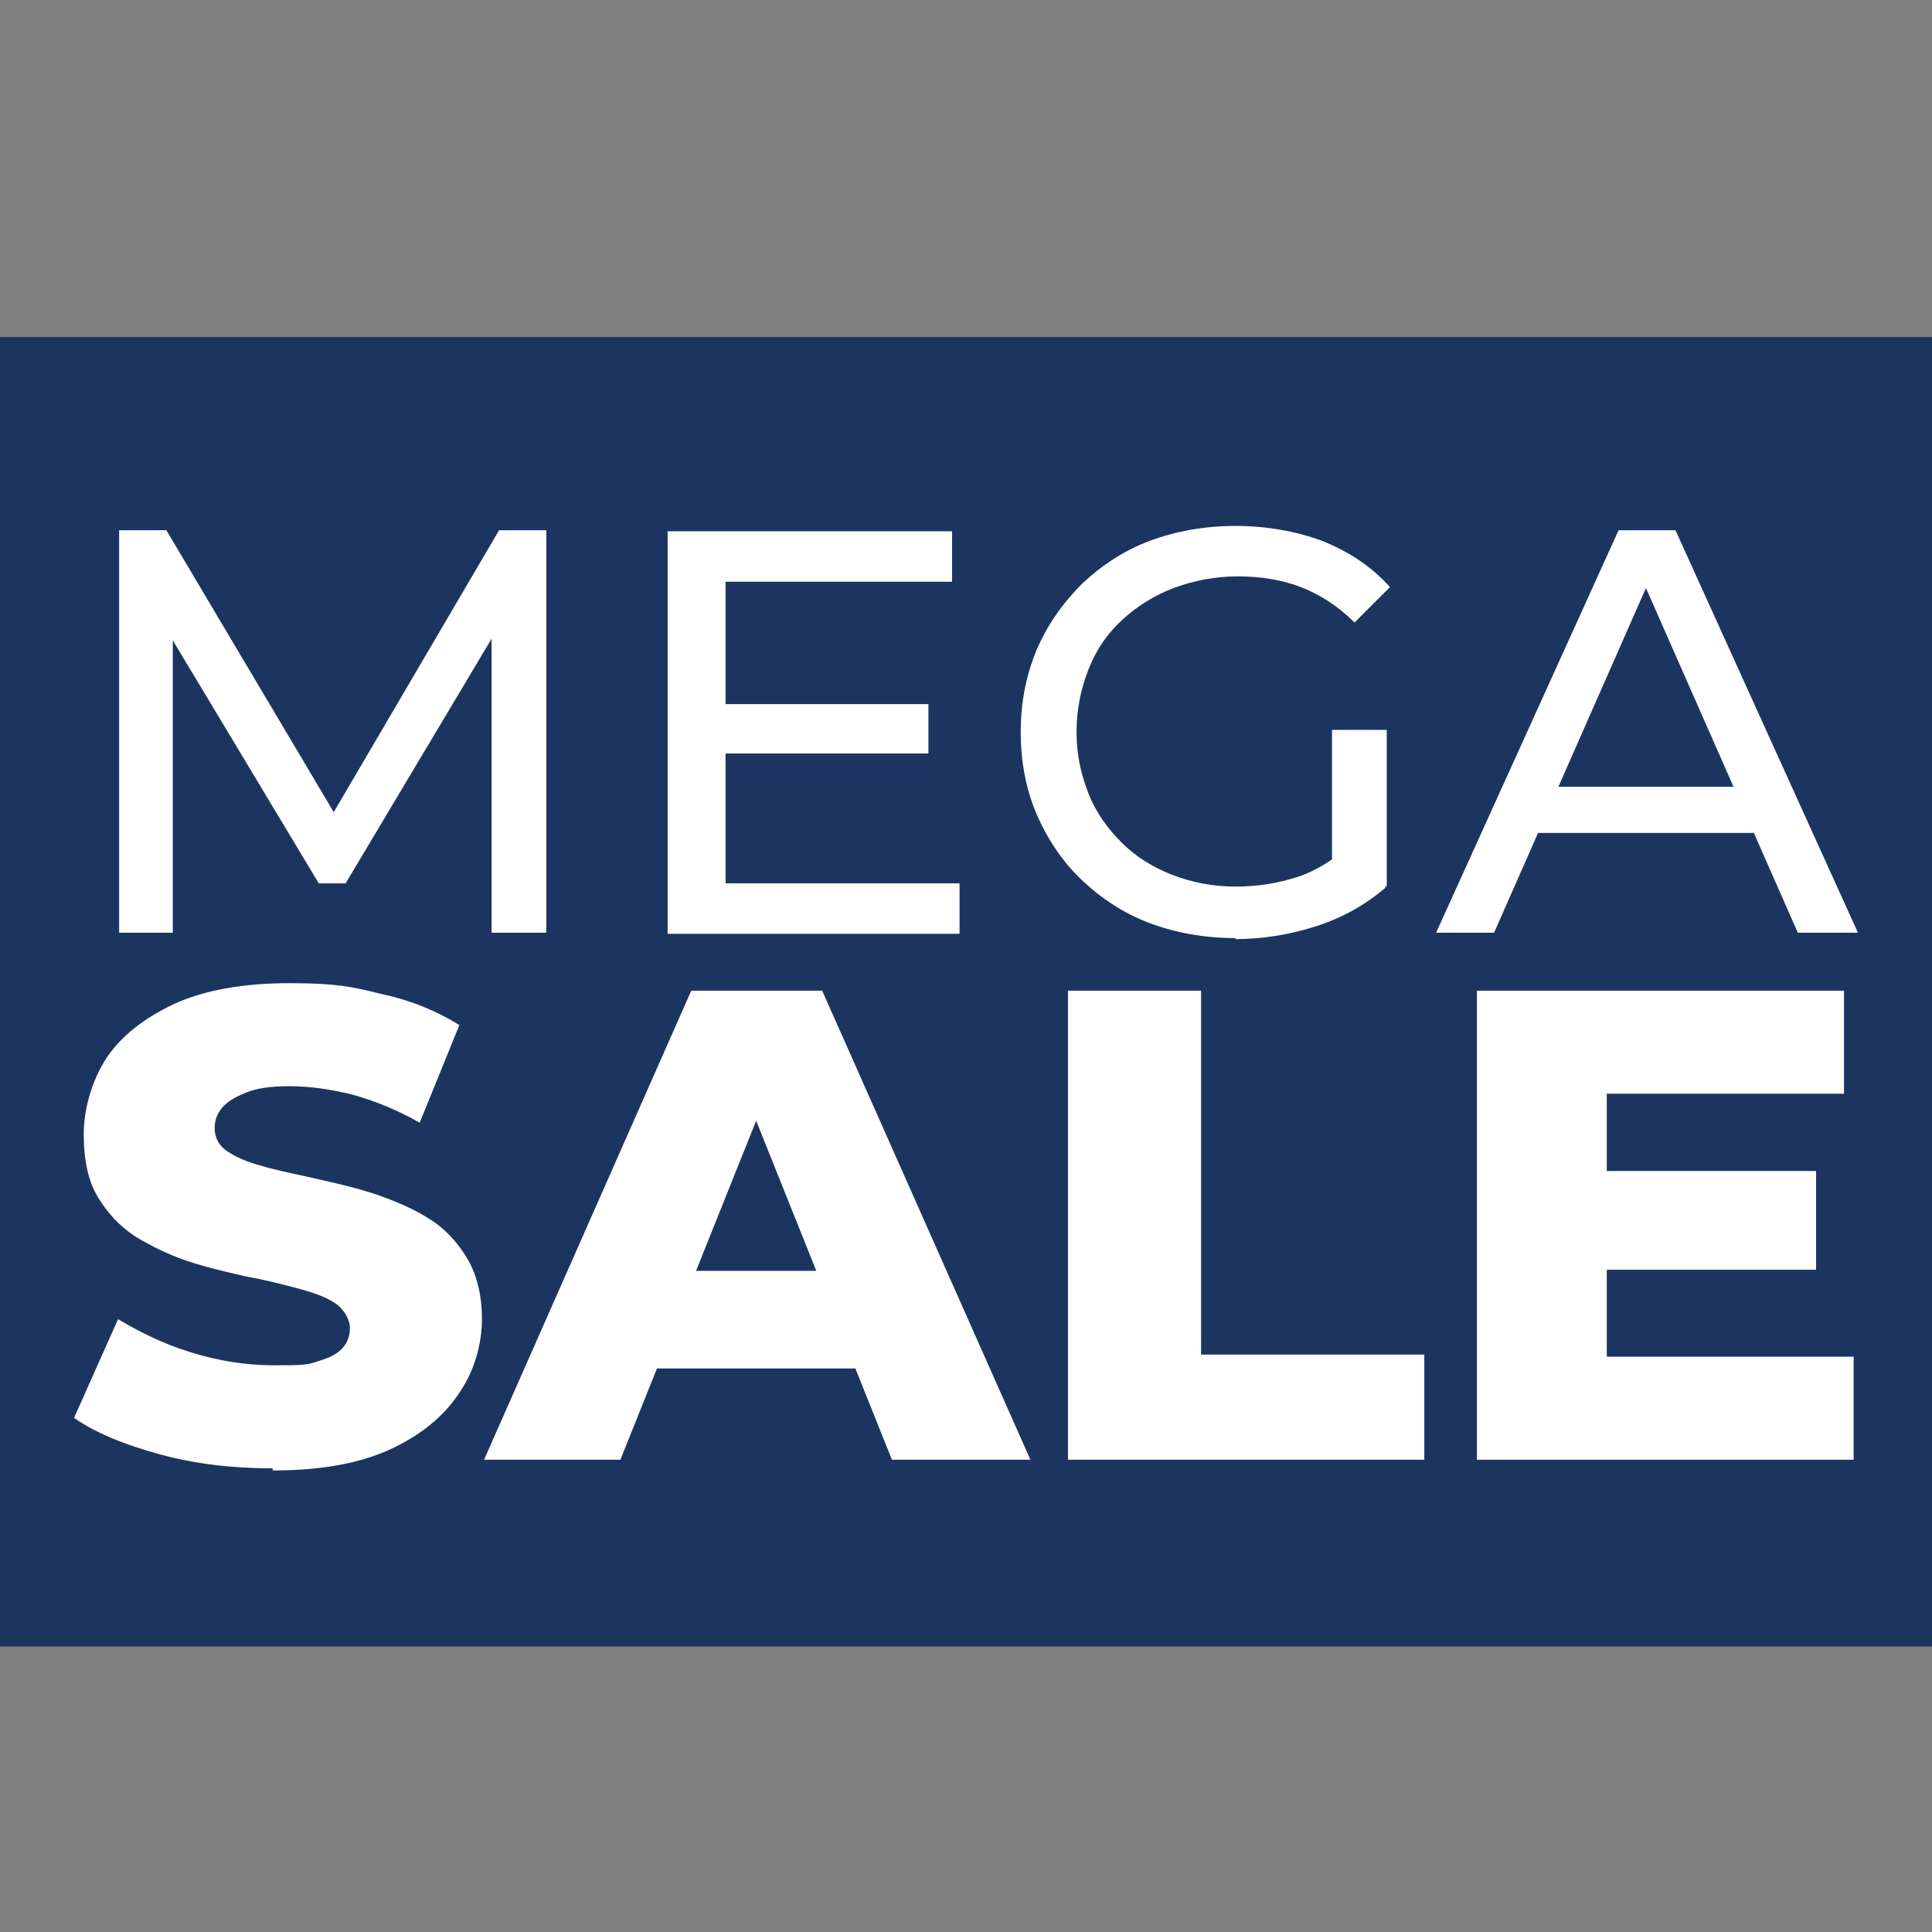 <?xml version="1.0" encoding="UTF-8"?>
<svg id="Capa_1" xmlns="http://www.w3.org/2000/svg" xmlns:xlink="http://www.w3.org/1999/xlink" version="1.1" viewBox="0 0 180 180">
  <rect x="0" y="0" width="180" height="180" fill="#808080" stroke="none"/>
  <!-- Generator: Adobe Illustrator 29.3.1, SVG Export Plug-In . SVG Version: 2.1.0 Build 151)  -->
  <defs>
    <style>
      .st0 {
        fill: #fff;
      }

      .st1 {
        fill: #1c3560;
      }
    </style>
  </defs>
  <rect class="st1" y="31.4" width="180" height="122"/>
  <g>
    <path class="st0" d="M11.1,86.9v-37.5h4.4l16.8,28.3h-2.4l16.6-28.3h4.4v37.5h-5.1v-29.4h1.2l-14.8,24.8h-2.5l-14.9-24.8h1.3v29.4h-5.1,0Z"/>
    <path class="st0" d="M67.6,82.3h21.8v4.7h-27.2v-37.5h26.5v4.7h-21.1v28.2h0ZM67.2,65.6h19.3v4.6h-19.3v-4.6Z"/>
    <path class="st0" d="M115.1,87.4c-2.9,0-5.6-.5-8-1.4s-4.5-2.3-6.3-4-3.2-3.8-4.2-6.1c-1-2.3-1.5-4.9-1.5-7.7s.5-5.3,1.5-7.7c1-2.3,2.4-4.3,4.2-6.1,1.8-1.7,3.9-3.1,6.3-4s5.1-1.4,8-1.4,5.7.5,8.1,1.4c2.5,1,4.6,2.4,6.3,4.3l-3.3,3.3c-1.5-1.5-3.2-2.6-5-3.3s-3.8-1-5.9-1-4.1.4-6,1.1c-1.8.7-3.4,1.7-4.8,3s-2.4,2.8-3.1,4.6c-.7,1.8-1.1,3.7-1.1,5.8s.4,3.9,1.1,5.7c.7,1.8,1.8,3.3,3.1,4.6s2.9,2.3,4.7,3c1.8.7,3.8,1.1,5.9,1.1s3.9-.3,5.8-.9c1.8-.6,3.5-1.7,5.1-3.1l3.1,4.1c-1.9,1.6-4,2.8-6.5,3.6-2.5.8-5,1.2-7.7,1.2h.2ZM124.1,81.9v-13.9h5.1v14.6l-5.1-.7Z"/>
    <path class="st0" d="M133.8,86.9l17-37.5h5.3l17,37.5h-5.6l-15.2-34.5h2.1l-15.2,34.5h-5.5,0ZM141.1,77.6l1.4-4.3h21.1l1.6,4.3h-24.1Z"/>
    <path class="st0" d="M25.3,136.8c-3.6,0-7.1-.4-10.4-1.3-3.3-.9-6-2-8-3.4l4.1-9.2c2,1.2,4.2,2.3,6.8,3.1,2.6.8,5.1,1.2,7.7,1.2s3.1,0,4.2-.4c1-.3,1.8-.7,2.2-1.2.5-.5.7-1.2.7-1.9s-.5-1.7-1.4-2.3c-.9-.6-2.1-1-3.6-1.4s-3.1-.8-4.8-1.1c-1.7-.4-3.5-.8-5.3-1.4-1.8-.6-3.4-1.4-4.9-2.3-1.5-1-2.6-2.2-3.5-3.7s-1.3-3.5-1.3-5.8.7-4.9,2.1-7.1c1.4-2.1,3.6-3.8,6.4-5.1,2.9-1.3,6.5-1.9,10.7-1.9s5.7.3,8.5,1c2.8.6,5.2,1.6,7.3,2.9l-3.7,9.1c-2.1-1.2-4.1-2-6.2-2.6-2-.5-4-.8-5.9-.8s-3.1.2-4.1.6-1.8.9-2.2,1.4c-.5.6-.7,1.2-.7,1.9,0,1,.5,1.8,1.4,2.3.9.6,2.1,1,3.6,1.4s3.1.7,4.8,1.1c1.8.4,3.5.8,5.3,1.4,1.7.6,3.4,1.3,4.8,2.2,1.5.9,2.7,2.2,3.6,3.7.9,1.5,1.4,3.4,1.4,5.7s-.7,4.9-2.2,7c-1.4,2.1-3.6,3.9-6.5,5.2s-6.5,1.9-10.8,1.9v-.2h0Z"/>
    <path class="st0" d="M45.1,136l19.3-43.7h12.2l19.4,43.7h-12.9l-15.1-37.7h4.9l-15.1,37.7s-12.7,0-12.7,0ZM55.6,127.5l3.2-9.1h21.4l3.2,9.1s-27.8,0-27.8,0Z"/>
    <path class="st0" d="M99.5,136v-43.7h12.4v33.9h20.8v9.8h-33.2Z"/>
    <path class="st0" d="M149.8,126.4h22.9v9.6h-35.1v-43.7h34.2v9.6h-22.1v24.5h.1ZM148.9,109.1h20.3v9.2h-20.3v-9.2Z"/>
  </g>
</svg>
